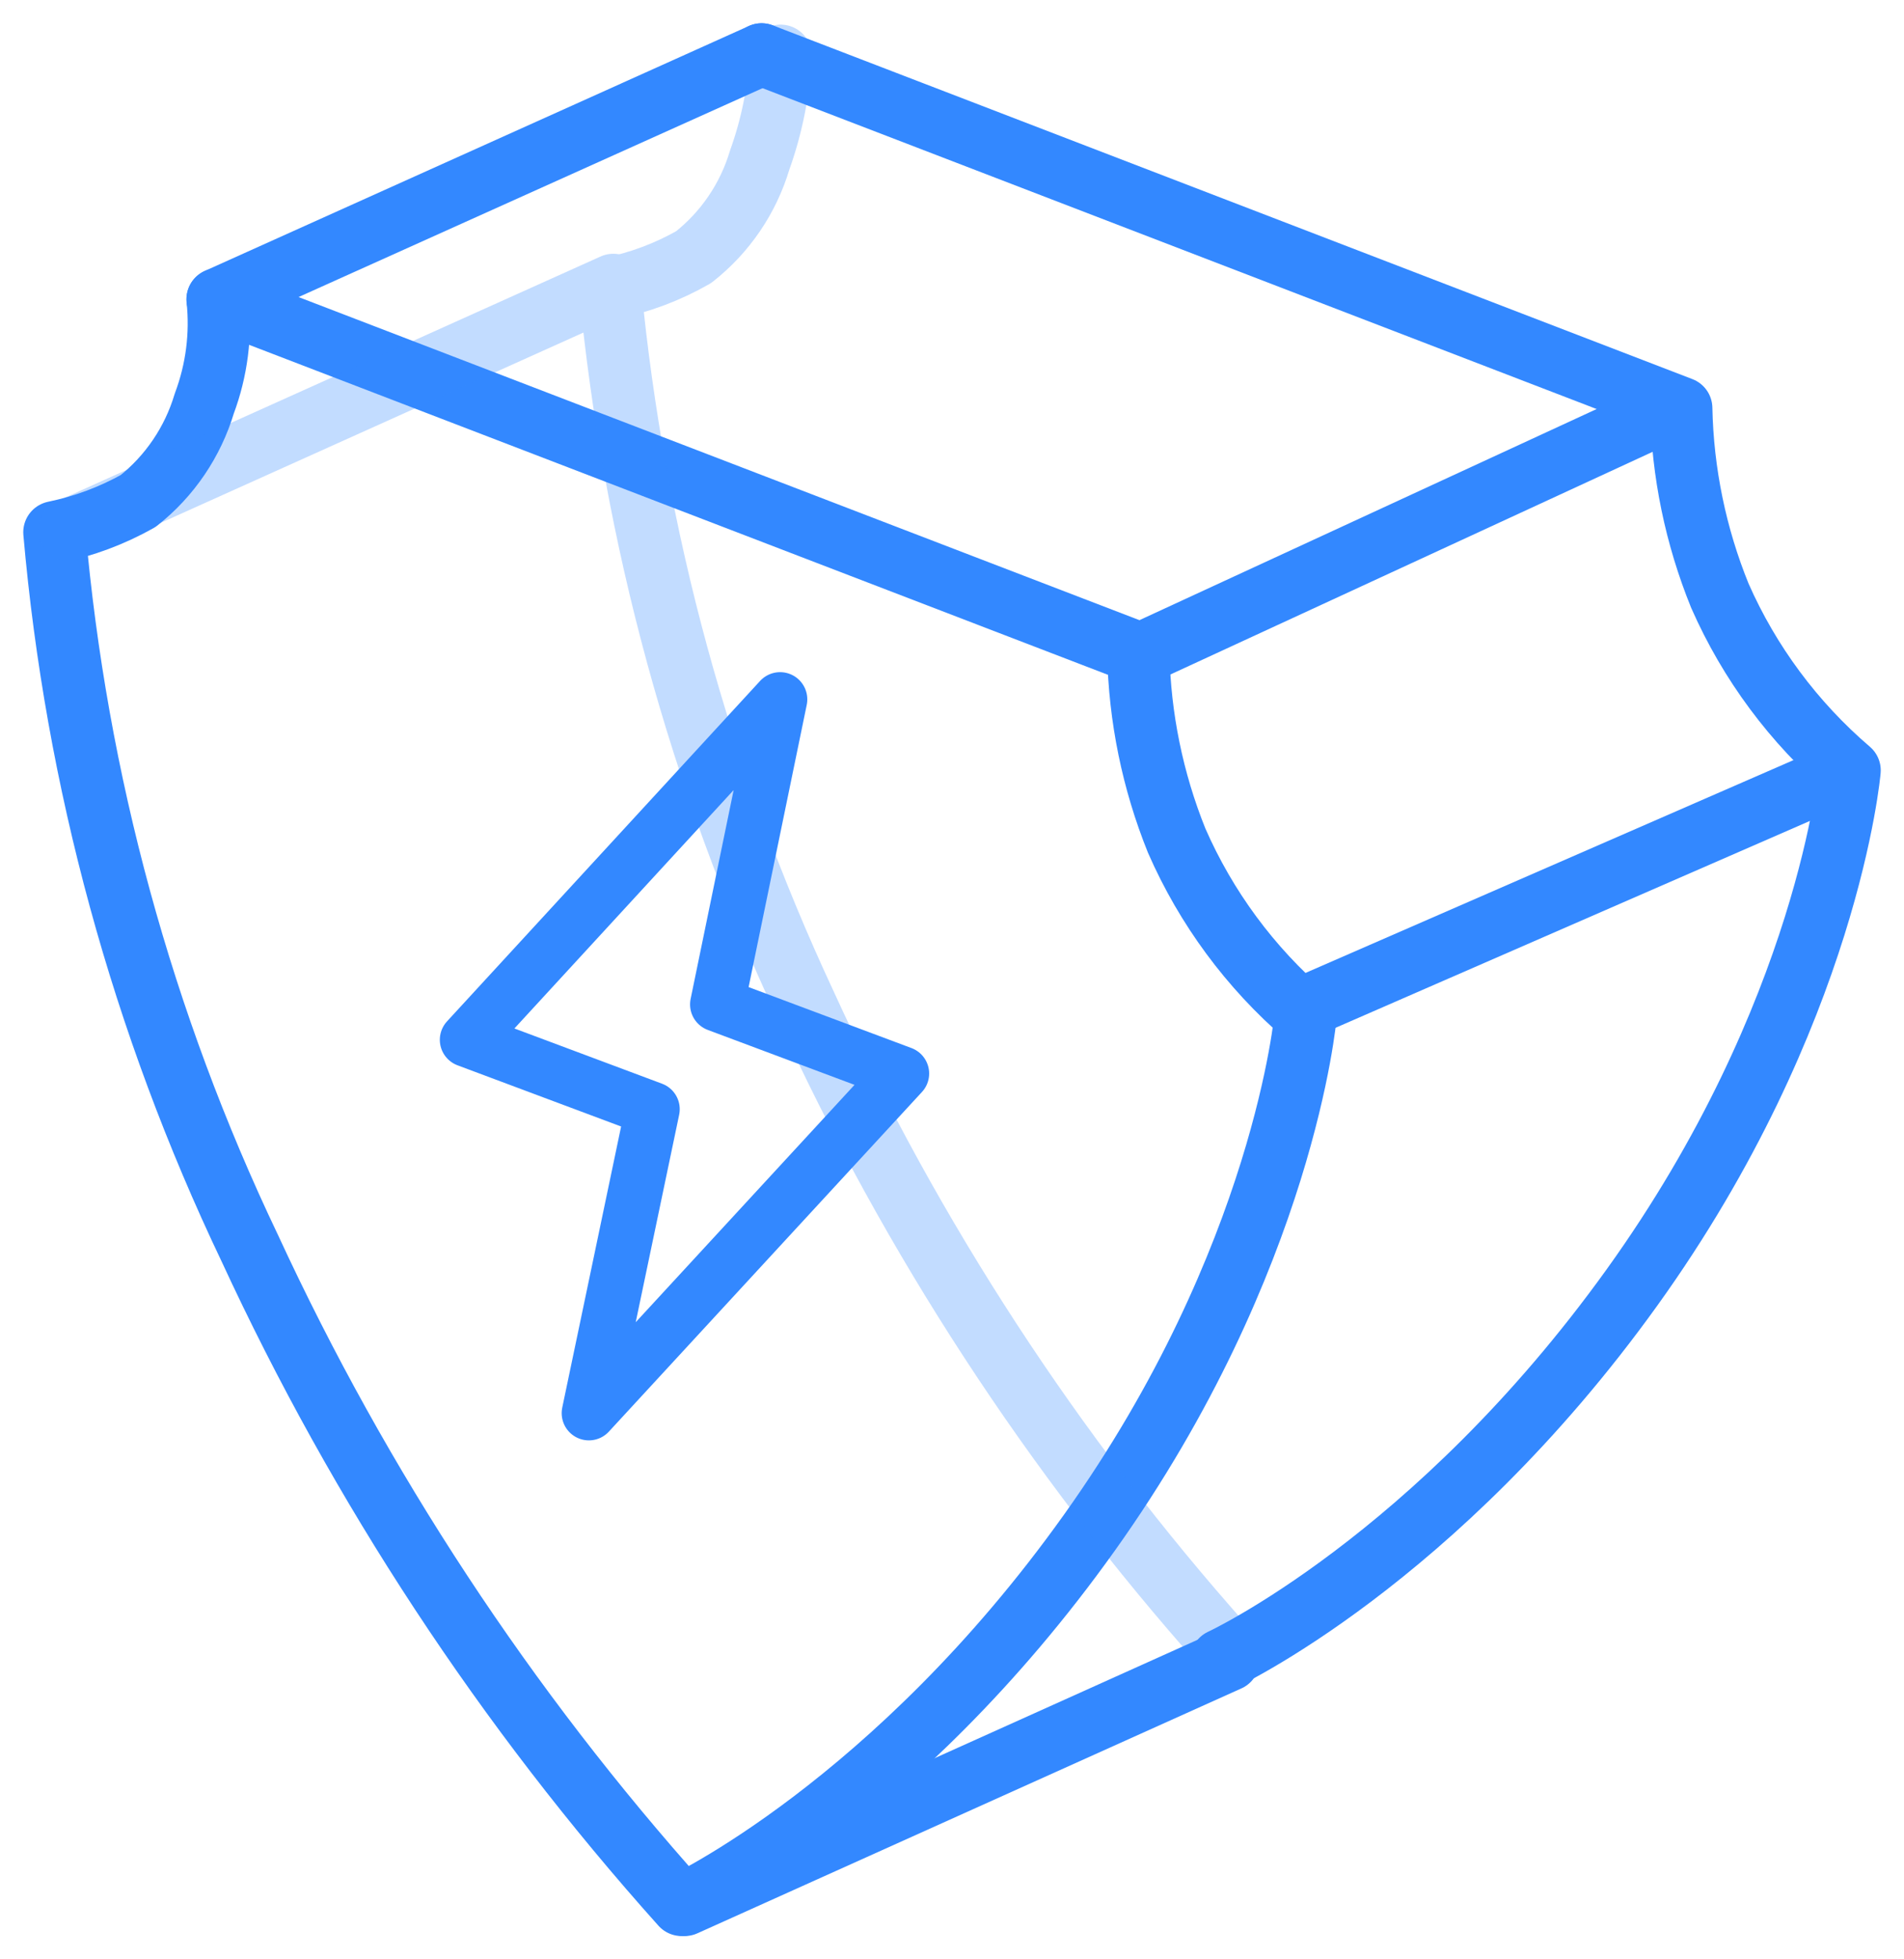 <?xml version="1.0" encoding="UTF-8"?>
<svg width="70px" height="72px" viewBox="0 0 70 72" version="1.1" xmlns="http://www.w3.org/2000/svg" xmlns:xlink="http://www.w3.org/1999/xlink">
    <!-- Generator: Sketch 49.3 (51167) - http://www.bohemiancoding.com/sketch -->
    <title>icon_kuaisuanquan-80</title>
    <desc>Created with Sketch.</desc>
    <defs></defs>
    <g id="Page-1" stroke="none" stroke-width="1" fill="none" fill-rule="evenodd">
        <g id="Artboard" transform="translate(-42, -55)">
            <g id="icon_kuaisuanquan-80" transform="translate(36, 51)">
                <g id="icon_快速安全-80">
                    <g id="Group-6">
                        <rect id="_路径_" x="0" y="0" width="80" height="80"></rect>
                        <path d="M73.5,32.5 L54,41" id="_路径_2" stroke="#3388FF" stroke-width="2.29" stroke-linecap="round" stroke-linejoin="round"></path>
                        <path d="M67.5,19 L48,28" id="_路径_3" stroke="#3388FF" stroke-width="2.29" stroke-linecap="round" stroke-linejoin="round"></path>
                        <path d="M51.17,65 L31.17,74" id="_路径_4" stroke="#3388FF" stroke-width="2.29" stroke-linecap="round" stroke-linejoin="round"></path>
                        <path d="M34,6 L14,15" id="_路径_5" stroke="#3388FF" stroke-width="2.29" stroke-linecap="round" stroke-linejoin="round"></path>
                        <path d="M8,23.56 C9.08,23.337 10.119,22.95 11.08,22.41 C12.238,21.494 13.086,20.244 13.51,18.83 C13.968,17.609 14.136,16.297 14,15 L47.85,28 C47.898,30.363 48.376,32.698 49.26,34.89 C50.34,37.358 51.96,39.552 54,41.31 C54,41.31 53.23,50.25 46.06,60.31 C38.89,70.37 31.06,74 31.06,74 C24.595,66.788 19.243,58.652 15.18,49.86 C11.233,41.593 8.801,32.686 8,23.56 Z" id="_路径_6" stroke="#3388FF" stroke-width="2.29" stroke-linecap="round" stroke-linejoin="round"></path>
                        <g id="_编组_" opacity="0.3" transform="translate(8, 6)" stroke="#3388FF" stroke-linecap="round" stroke-linejoin="round" stroke-width="2.29">
                            <path d="M20.55,8.47 L0.55,17.47" id="_路径_7"></path>
                            <path d="M43,58.5 C36.716,51.444 31.525,43.485 27.6,34.89 C23.731,26.599 21.306,17.708 20.43,8.6 C21.508,8.383 22.545,7.995 23.5,7.45 C24.66,6.54 25.509,5.293 25.93,3.88 C26.373,2.648 26.632,1.357 26.7,0.05" id="_路径_8"></path>
                        </g>
                        <path d="M34,6 L67.81,19 C67.858,21.364 68.34,23.699 69.23,25.89 C70.318,28.361 71.949,30.555 74,32.31 C74,32.31 73.23,41.25 66,51.31 C58.77,61.37 50.9,65 50.9,65" id="_路径_9" stroke="#3388FF" stroke-width="2.29" stroke-linecap="round" stroke-linejoin="round"></path>
                    </g>
                    <rect id="Rectangle-Copy-2" x="0" y="0" width="80" height="80"></rect>
                    <polyline id="_路径_10" stroke="#3388FF" stroke-width="2" stroke-linecap="round" stroke-linejoin="round" points="27.65 55.93 39.16 43.45 32.37 40.91 34.68 29.7 23.17 42.21 29.99 44.76 27.65 55.93"></polyline>
                </g>
            </g>
        </g>
    </g>
</svg>